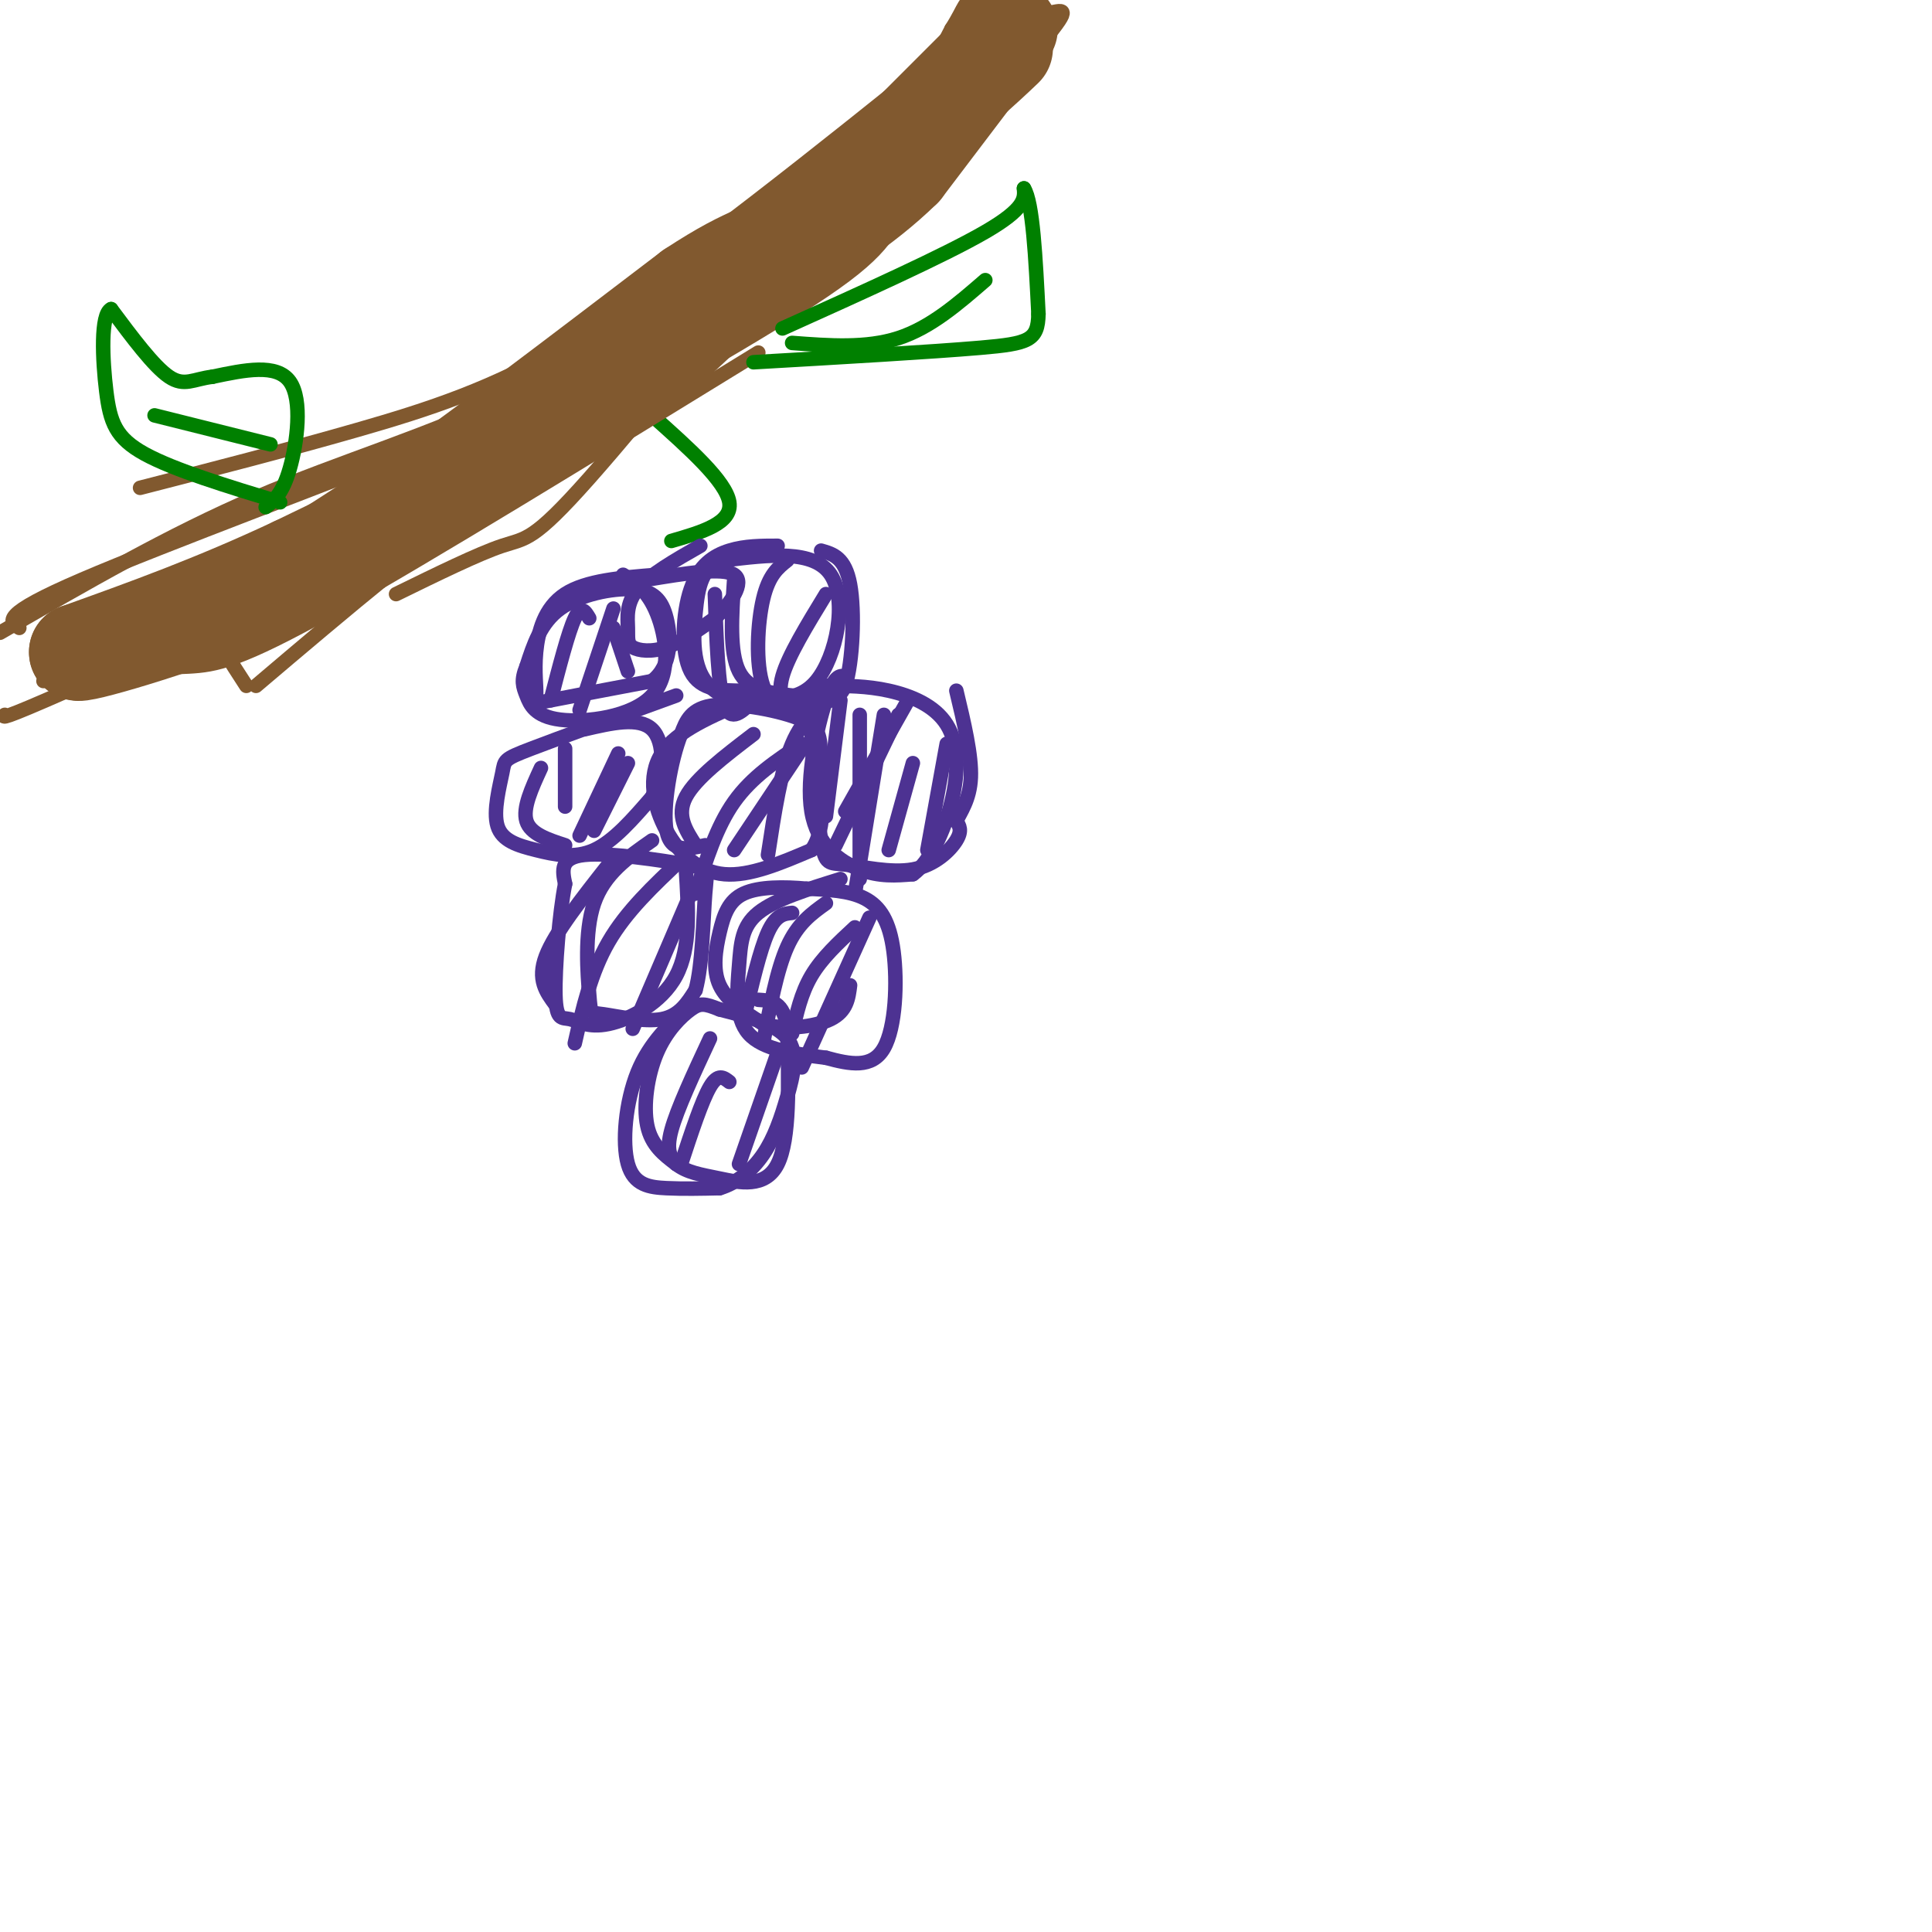 <svg viewBox='0 0 400 400' version='1.1' xmlns='http://www.w3.org/2000/svg' xmlns:xlink='http://www.w3.org/1999/xlink'><g fill='none' stroke='rgb(129,89,47)' stroke-width='3' stroke-linecap='round' stroke-linejoin='round'><path d='M34,126c20.500,-10.667 41.000,-21.333 62,-35c21.000,-13.667 42.500,-30.333 64,-47'/><path d='M168,33c-17.222,14.311 -34.444,28.622 -50,38c-15.556,9.378 -29.444,13.822 -44,18c-14.556,4.178 -29.778,8.089 -45,12'/><path d='M39,126c40.167,-20.917 80.333,-41.833 102,-56c21.667,-14.167 24.833,-21.583 28,-29'/><path d='M175,29c-10.744,14.405 -21.488,28.810 -26,35c-4.512,6.190 -2.792,4.167 -14,11c-11.208,6.833 -35.345,22.524 -53,31c-17.655,8.476 -28.827,9.738 -40,11'/><path d='M42,118c-0.250,3.000 -0.500,6.000 1,10c1.500,4.000 4.750,9.000 8,14'/><path d='M53,142c18.622,-15.800 37.244,-31.600 54,-43c16.756,-11.400 31.644,-18.400 46,-30c14.356,-11.600 28.178,-27.800 42,-44'/><path d='M196,23c-15.970,18.125 -31.940,36.250 -44,48c-12.060,11.750 -20.208,17.125 -33,25c-12.792,7.875 -30.226,18.250 -44,24c-13.774,5.750 -23.887,6.875 -34,8'/><path d='M41,128c-6.000,1.333 -4.000,0.667 -2,0'/><path d='M39,128c-0.613,2.077 -1.226,4.155 11,-2c12.226,-6.155 37.292,-20.542 60,-36c22.708,-15.458 43.060,-31.988 54,-42c10.940,-10.012 12.470,-13.506 14,-17'/><path d='M178,31c-22.133,27.378 -44.267,54.756 -56,68c-11.733,13.244 -13.067,12.356 -18,14c-4.933,1.644 -13.467,5.822 -22,10'/></g>
<g fill='none' stroke='rgb(0,128,0)' stroke-width='3' stroke-linecap='round' stroke-linejoin='round'><path d='M135,86c7.667,6.833 15.333,13.667 16,18c0.667,4.333 -5.667,6.167 -12,8'/></g>
<g fill='none' stroke='rgb(77,50,146)' stroke-width='3' stroke-linecap='round' stroke-linejoin='round'><path d='M136,119c-7.341,0.590 -14.683,1.180 -19,4c-4.317,2.820 -5.611,7.869 -6,12c-0.389,4.131 0.126,7.343 0,9c-0.126,1.657 -0.893,1.759 3,1c3.893,-0.759 12.447,-2.380 21,-4'/><path d='M135,141c4.136,-3.174 3.974,-9.108 3,-13c-0.974,-3.892 -2.762,-5.740 -7,-6c-4.238,-0.260 -10.925,1.069 -15,4c-4.075,2.931 -5.537,7.466 -7,12'/><path d='M109,138c-1.209,2.897 -0.733,4.138 0,6c0.733,1.862 1.722,4.344 7,5c5.278,0.656 14.844,-0.516 19,-5c4.156,-4.484 2.902,-12.281 1,-17c-1.902,-4.719 -4.451,-6.359 -7,-8'/><path d='M161,113c-3.387,0.000 -6.774,0.000 -10,1c-3.226,1.000 -6.292,3.000 -8,8c-1.708,5.000 -2.060,13.000 0,17c2.060,4.000 6.530,4.000 11,4'/><path d='M154,143c4.655,1.440 10.792,3.042 15,-2c4.208,-5.042 6.488,-16.726 3,-22c-3.488,-5.274 -12.744,-4.137 -22,-3'/><path d='M150,116c-4.708,1.118 -5.478,5.413 -6,11c-0.522,5.587 -0.794,12.466 4,16c4.794,3.534 14.656,3.724 20,3c5.344,-0.724 6.172,-2.362 7,-4'/><path d='M175,142c1.578,-4.978 2.022,-15.422 1,-21c-1.022,-5.578 -3.511,-6.289 -6,-7'/><path d='M140,144c-12.075,4.381 -24.150,8.762 -30,11c-5.850,2.238 -5.476,2.335 -6,5c-0.524,2.665 -1.944,7.900 -1,11c0.944,3.100 4.254,4.065 8,5c3.746,0.935 7.927,1.838 12,0c4.073,-1.838 8.036,-6.419 12,-11'/><path d='M135,165c2.489,-4.822 2.711,-11.378 0,-14c-2.711,-2.622 -8.356,-1.311 -14,0'/><path d='M155,145c-7.470,3.137 -14.940,6.274 -18,11c-3.060,4.726 -1.708,11.042 1,16c2.708,4.958 6.774,8.560 12,9c5.226,0.440 11.613,-2.280 18,-5'/><path d='M168,176c3.215,-4.372 2.254,-12.801 2,-18c-0.254,-5.199 0.201,-7.169 -4,-9c-4.201,-1.831 -13.057,-3.523 -18,-3c-4.943,0.523 -5.971,3.262 -7,6'/><path d='M141,152c-2.111,5.244 -3.889,15.356 -3,20c0.889,4.644 4.444,3.822 8,3'/><path d='M175,140c-1.119,-0.137 -2.238,-0.274 -4,5c-1.762,5.274 -4.167,15.958 -3,23c1.167,7.042 5.905,10.440 10,12c4.095,1.560 7.548,1.280 11,1'/><path d='M189,181c3.424,-2.381 6.485,-8.834 8,-15c1.515,-6.166 1.485,-12.045 -1,-16c-2.485,-3.955 -7.424,-5.987 -12,-7c-4.576,-1.013 -8.788,-1.006 -13,-1'/><path d='M171,142c-2.781,0.559 -3.235,2.456 -3,9c0.235,6.544 1.157,17.734 2,23c0.843,5.266 1.607,4.607 5,5c3.393,0.393 9.413,1.836 14,1c4.587,-0.836 7.739,-3.953 9,-6c1.261,-2.047 0.630,-3.023 0,-4'/><path d='M198,170c0.800,-1.822 2.800,-4.378 3,-9c0.200,-4.622 -1.400,-11.311 -3,-18'/><path d='M135,174c-4.952,3.447 -9.904,6.893 -12,13c-2.096,6.107 -1.335,14.874 -1,19c0.335,4.126 0.244,3.611 3,4c2.756,0.389 8.359,1.683 12,1c3.641,-0.683 5.321,-3.341 7,-6'/><path d='M144,205c1.456,-5.145 1.596,-15.008 2,-20c0.404,-4.992 1.070,-5.113 -4,-6c-5.070,-0.887 -15.877,-2.539 -21,-2c-5.123,0.539 -4.561,3.270 -4,6'/><path d='M117,183c-1.182,5.874 -2.137,17.560 -2,23c0.137,5.440 1.367,4.633 3,5c1.633,0.367 3.671,1.906 8,1c4.329,-0.906 10.951,-4.259 14,-10c3.049,-5.741 2.524,-13.871 2,-22'/><path d='M174,182c-6.768,2.101 -13.536,4.202 -17,7c-3.464,2.798 -3.625,6.292 -4,11c-0.375,4.708 -0.964,10.631 2,14c2.964,3.369 9.482,4.185 16,5'/><path d='M171,219c5.014,1.364 9.550,2.273 12,-2c2.450,-4.273 2.813,-13.727 2,-20c-0.813,-6.273 -2.804,-9.364 -6,-11c-3.196,-1.636 -7.598,-1.818 -12,-2'/><path d='M167,184c-4.526,-0.418 -9.842,-0.463 -13,1c-3.158,1.463 -4.158,4.432 -5,8c-0.842,3.568 -1.526,7.734 0,11c1.526,3.266 5.263,5.633 9,8'/><path d='M158,212c4.333,1.333 10.667,0.667 14,-1c3.333,-1.667 3.667,-4.333 4,-7'/><path d='M143,208c-4.250,3.917 -8.500,7.833 -11,14c-2.500,6.167 -3.250,14.583 -2,19c1.250,4.417 4.500,4.833 8,5c3.500,0.167 7.250,0.083 11,0'/><path d='M149,246c3.482,-1.030 6.686,-3.606 9,-7c2.314,-3.394 3.738,-7.606 5,-12c1.262,-4.394 2.360,-8.970 0,-12c-2.360,-3.030 -8.180,-4.515 -14,-6'/><path d='M149,209c-3.152,-1.260 -4.030,-1.410 -6,0c-1.970,1.410 -5.030,4.380 -7,9c-1.970,4.620 -2.848,10.892 -2,15c0.848,4.108 3.424,6.054 6,8'/><path d='M140,241c2.274,1.762 4.958,2.167 9,3c4.042,0.833 9.440,2.095 12,-3c2.560,-5.095 2.280,-16.548 2,-28'/><path d='M163,213c-0.667,-5.667 -3.333,-5.833 -6,-6'/></g>
<g fill='none' stroke='rgb(129,89,47)' stroke-width='3' stroke-linecap='round' stroke-linejoin='round'><path d='M174,30c0.000,0.000 26.000,-26.000 26,-26'/><path d='M201,5c-7.689,11.646 -15.378,23.292 -21,30c-5.622,6.708 -9.177,8.478 -21,16c-11.823,7.522 -31.914,20.794 -51,30c-19.086,9.206 -37.167,14.344 -55,22c-17.833,7.656 -35.416,17.828 -53,28'/><path d='M20,138c6.644,0.156 13.289,0.311 19,0c5.711,-0.311 10.489,-1.089 30,-12c19.511,-10.911 53.756,-31.956 88,-53'/><path d='M194,12c-24.583,19.750 -49.167,39.500 -80,61c-30.833,21.500 -67.917,44.750 -105,68'/><path d='M4,130c-2.089,-1.311 -4.178,-2.622 13,-10c17.178,-7.378 53.622,-20.822 71,-28c17.378,-7.178 15.689,-8.089 14,-9'/><path d='M102,83c7.940,-4.595 20.792,-11.583 36,-22c15.208,-10.417 32.774,-24.262 43,-34c10.226,-9.738 13.113,-15.369 16,-21'/><path d='M197,6c3.022,-4.733 2.578,-6.067 5,-6c2.422,0.067 7.711,1.533 13,3'/><path d='M215,3c3.933,-0.289 7.267,-2.511 3,3c-4.267,5.511 -16.133,18.756 -28,32'/><path d='M190,38c-5.333,7.778 -4.667,11.222 -15,19c-10.333,7.778 -31.667,19.889 -53,32'/><path d='M122,89c-13.311,8.444 -20.089,13.556 -37,22c-16.911,8.444 -43.956,20.222 -71,32'/><path d='M14,143c-14.000,6.167 -13.500,5.583 -13,5'/></g>
<g fill='none' stroke='rgb(0,128,0)' stroke-width='3' stroke-linecap='round' stroke-linejoin='round'><path d='M55,105c1.756,-1.400 3.511,-2.800 5,-8c1.489,-5.200 2.711,-14.200 0,-18c-2.711,-3.800 -9.356,-2.400 -16,-1'/><path d='M44,78c-3.956,0.467 -5.844,2.133 -9,0c-3.156,-2.133 -7.578,-8.067 -12,-14'/><path d='M23,64c-2.226,1.024 -1.792,10.583 -1,17c0.792,6.417 1.940,9.690 8,13c6.060,3.310 17.030,6.655 28,10'/><path d='M32,86c0.000,0.000 24.000,6.000 24,6'/><path d='M162,68c16.833,-7.583 33.667,-15.167 42,-20c8.333,-4.833 8.167,-6.917 8,-9'/><path d='M212,39c1.833,2.833 2.417,14.417 3,26'/><path d='M215,65c-0.111,5.467 -1.889,6.133 -12,7c-10.111,0.867 -28.556,1.933 -47,3'/><path d='M164,71c7.667,0.583 15.333,1.167 22,-1c6.667,-2.167 12.333,-7.083 18,-12'/></g>
<g fill='none' stroke='rgb(129,89,47)' stroke-width='20' stroke-linecap='round' stroke-linejoin='round'><path d='M209,6c0.000,0.000 -22.000,29.000 -22,29'/><path d='M187,35c-8.333,8.167 -18.167,14.083 -28,20'/><path d='M159,55c-11.833,8.833 -27.417,20.917 -43,33'/><path d='M116,88c-16.333,10.333 -35.667,19.667 -55,29'/><path d='M61,117c-16.667,7.833 -30.833,12.917 -45,18'/><path d='M16,135c-0.511,1.111 20.711,-5.111 35,-11c14.289,-5.889 21.644,-11.444 29,-17'/><path d='M80,107c15.333,-10.667 39.167,-28.833 63,-47'/><path d='M143,60c13.267,-8.733 14.933,-7.067 22,-12c7.067,-4.933 19.533,-16.467 32,-28'/><path d='M197,20c7.167,-6.333 9.083,-8.167 11,-10'/></g>
<g fill='none' stroke='rgb(77,50,146)' stroke-width='3' stroke-linecap='round' stroke-linejoin='round'><path d='M127,130c0.000,0.000 3.000,9.000 3,9'/><path d='M127,126c0.000,0.000 -7.000,21.000 -7,21'/><path d='M122,128c-0.833,-1.417 -1.667,-2.833 -3,0c-1.333,2.833 -3.167,9.917 -5,17'/><path d='M117,155c0.000,0.000 0.000,12.000 0,12'/><path d='M112,159c-1.917,4.167 -3.833,8.333 -3,11c0.833,2.667 4.417,3.833 8,5'/><path d='M128,156c0.000,0.000 -8.000,17.000 -8,17'/><path d='M130,158c0.000,0.000 -7.000,14.000 -7,14'/><path d='M148,123c0.333,9.667 0.667,19.333 2,23c1.333,3.667 3.667,1.333 6,-1'/><path d='M152,120c-0.500,7.500 -1.000,15.000 1,19c2.000,4.000 6.500,4.500 11,5'/><path d='M163,116c-1.911,1.511 -3.822,3.022 -5,8c-1.178,4.978 -1.622,13.422 0,18c1.622,4.578 5.311,5.289 9,6'/><path d='M171,123c-3.917,6.417 -7.833,12.833 -9,17c-1.167,4.167 0.417,6.083 2,8'/><path d='M173,144c-3.333,2.250 -6.667,4.500 -9,10c-2.333,5.500 -3.667,14.250 -5,23'/><path d='M166,155c0.000,0.000 -14.000,21.000 -14,21'/><path d='M156,152c-6.000,4.583 -12.000,9.167 -14,13c-2.000,3.833 0.000,6.917 2,10'/><path d='M166,154c-5.167,3.417 -10.333,6.833 -14,12c-3.667,5.167 -5.833,12.083 -8,19'/><path d='M143,185c0.000,0.000 -12.000,28.000 -12,28'/><path d='M141,178c-5.667,5.333 -11.333,10.667 -15,17c-3.667,6.333 -5.333,13.667 -7,21'/><path d='M126,179c-5.583,7.083 -11.167,14.167 -13,19c-1.833,4.833 0.083,7.417 2,10'/><path d='M147,215c-3.417,7.333 -6.833,14.667 -8,19c-1.167,4.333 -0.083,5.667 1,7'/><path d='M151,224c-1.167,-0.917 -2.333,-1.833 -4,1c-1.667,2.833 -3.833,9.417 -6,16'/><path d='M161,218c0.000,0.000 -8.000,23.000 -8,23'/><path d='M164,189c-1.667,0.167 -3.333,0.333 -5,4c-1.667,3.667 -3.333,10.833 -5,18'/><path d='M171,187c-2.917,2.083 -5.833,4.167 -8,9c-2.167,4.833 -3.583,12.417 -5,20'/><path d='M177,192c-3.417,3.167 -6.833,6.333 -9,10c-2.167,3.667 -3.083,7.833 -4,12'/><path d='M180,190c0.000,0.000 -14.000,31.000 -14,31'/><path d='M186,148c0.000,0.000 -13.000,27.000 -13,27'/><path d='M174,145c0.000,0.000 -3.000,24.000 -3,24'/><path d='M183,148c0.000,0.000 -6.000,37.000 -6,37'/><path d='M189,158c0.000,0.000 -5.000,18.000 -5,18'/><path d='M196,154c0.000,0.000 -4.000,22.000 -4,22'/><path d='M188,145c0.000,0.000 -13.000,23.000 -13,23'/><path d='M178,148c0.000,0.000 0.000,34.000 0,34'/><path d='M145,113c-5.278,3.010 -10.555,6.019 -13,9c-2.445,2.981 -2.057,5.933 -2,8c0.057,2.067 -0.215,3.249 1,4c1.215,0.751 3.919,1.072 7,0c3.081,-1.072 6.541,-3.536 10,-6'/><path d='M148,128c3.244,-2.978 6.356,-7.422 4,-9c-2.356,-1.578 -10.178,-0.289 -18,1'/></g>
</svg>
